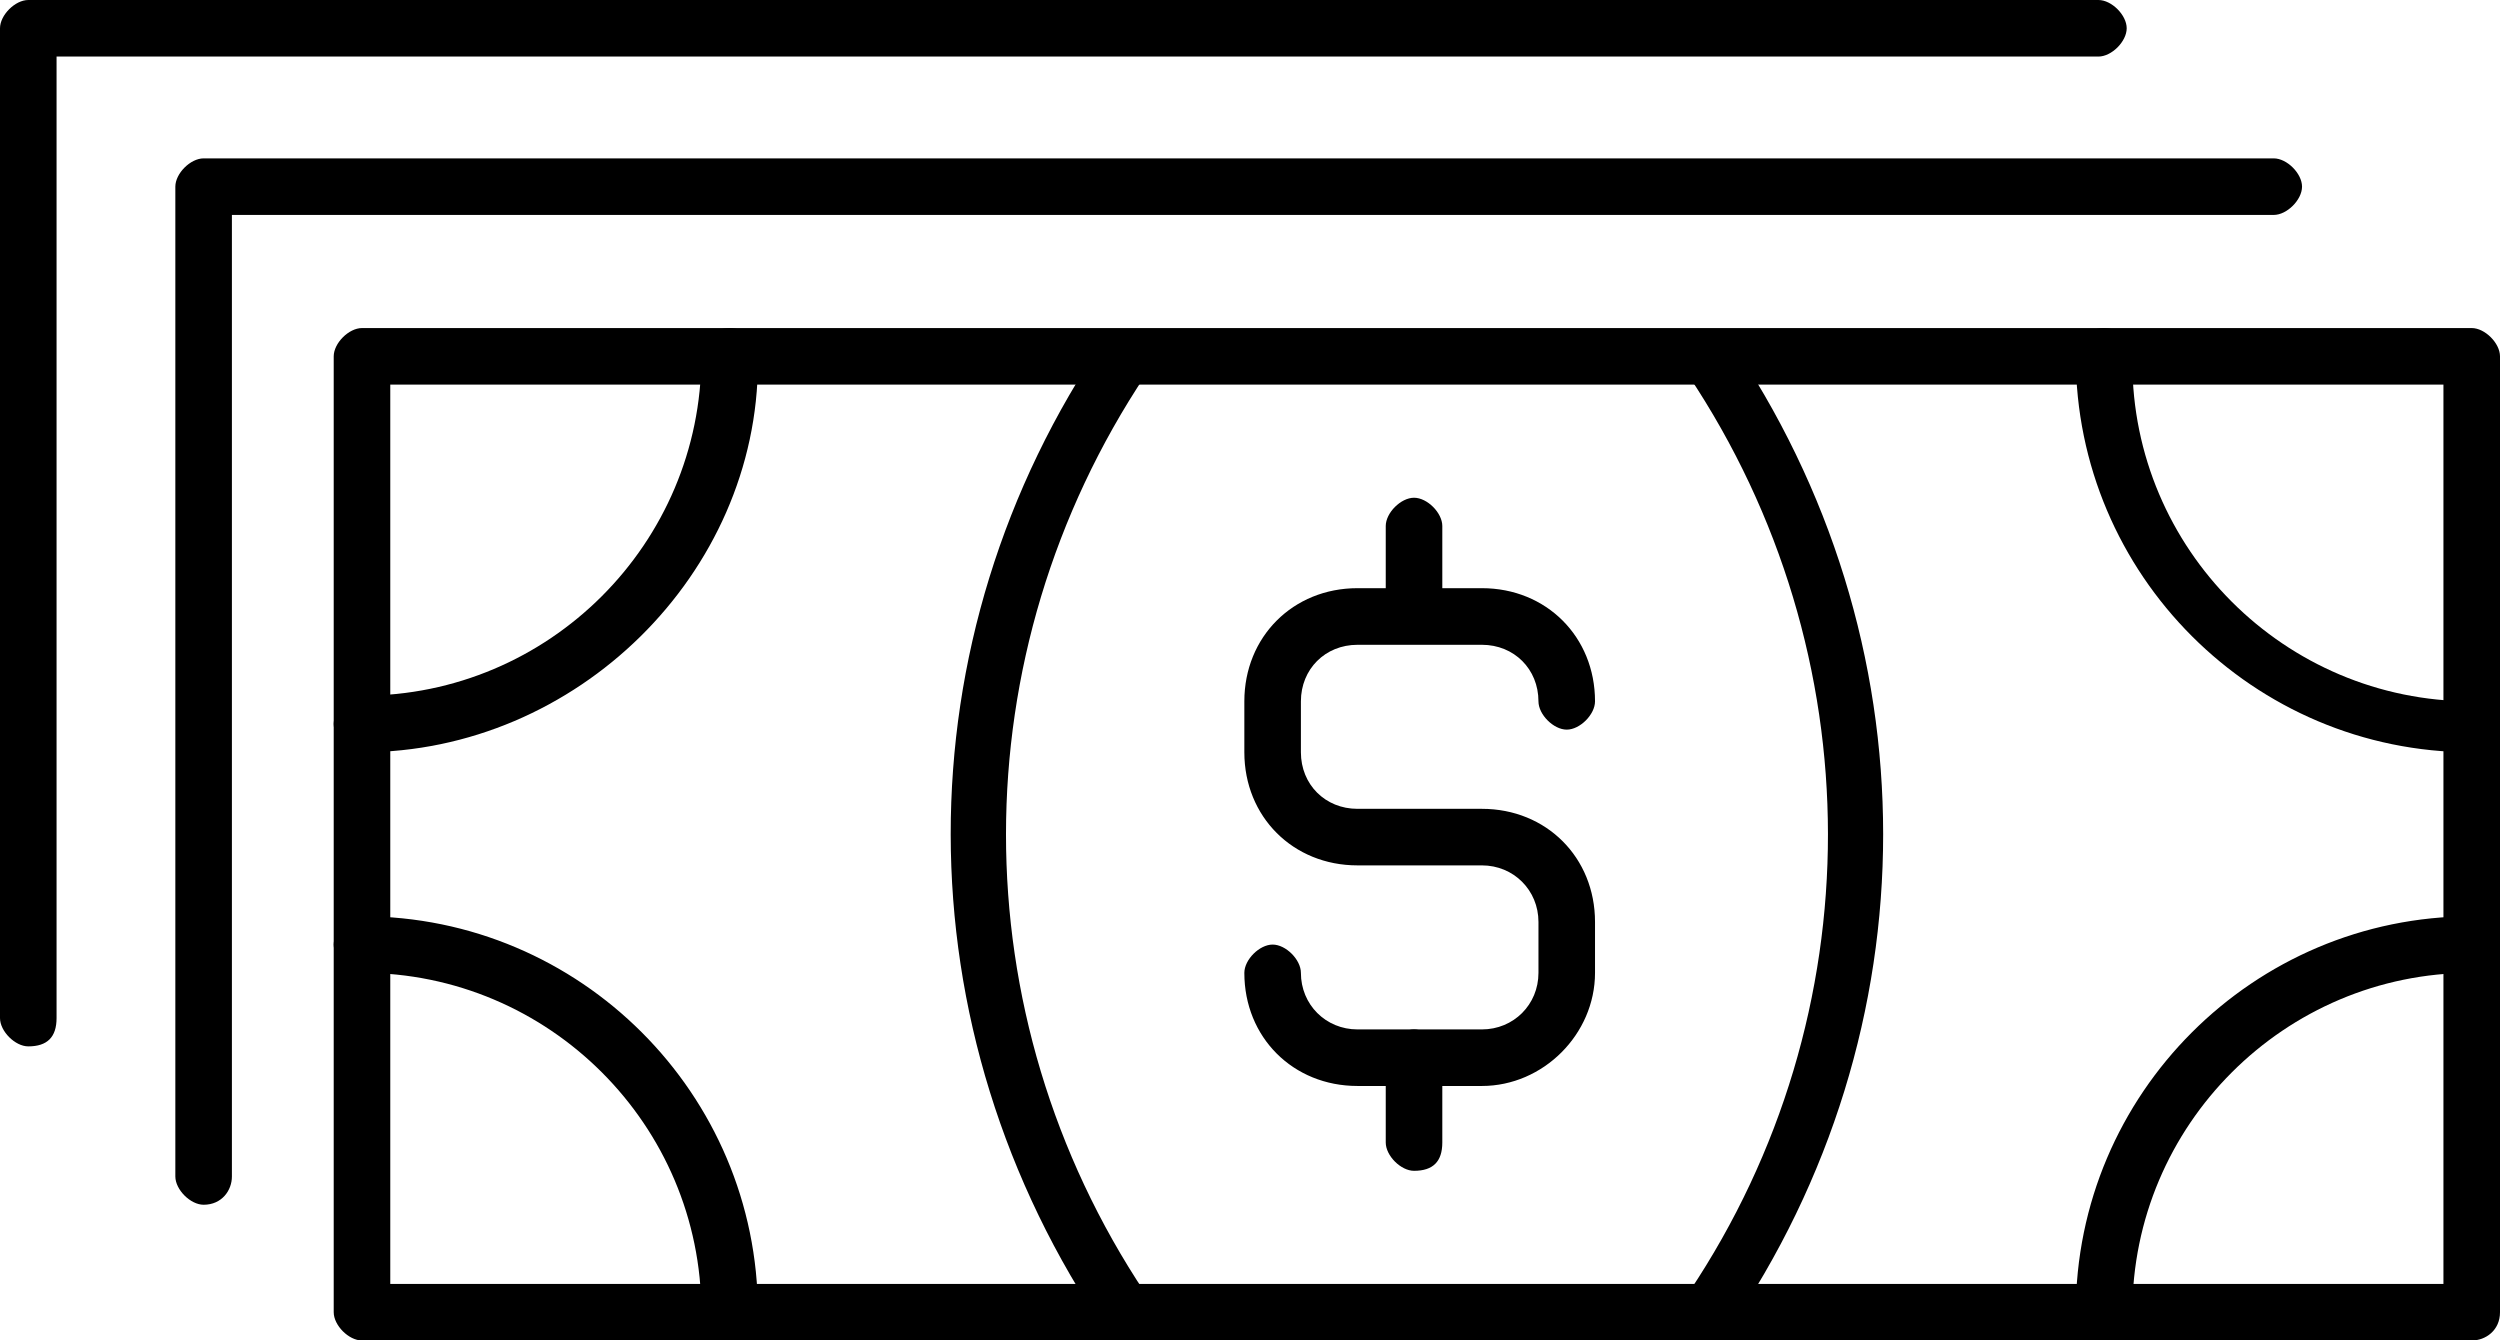 <?xml version="1.0" encoding="utf-8"?>
<!-- Generator: Adobe Illustrator 23.0.1, SVG Export Plug-In . SVG Version: 6.00 Build 0)  -->
<svg version="1.1" id="Layer_1" xmlns="http://www.w3.org/2000/svg" xmlns:xlink="http://www.w3.org/1999/xlink" x="0px" y="0px"
	 viewBox="0 0 44.2 23.7" enable-background="new 0 0 44.2 23.7" xml:space="preserve">
<g>
	<path d="M24,19.2c-1.14,0-2-0.86-2-2c0-0.233,0.267-0.5,0.5-0.5c0.234,0,0.5,0.267,0.5,0.5c0,0.561,0.439,1,1,1h2.2
		c0.561,0,1-0.439,1-1v-0.9c0-0.561-0.439-1-1-1H24c-1.14,0-2-0.86-2-2v-0.9c0-1.141,0.86-2.001,2-2.001h2.2c1.14,0,2,0.86,2,2.001
		c0,0.233-0.267,0.5-0.5,0.5s-0.5-0.267-0.5-0.5c0-0.57-0.43-1-1-1H24c-0.57,0-1,0.43-1,1v0.9c0,0.57,0.43,1,1,1h2.2
		c1.14,0,2,0.86,2,2v0.9c0,1.084-0.916,2-2,2C26.2,19.2,24,19.2,24,19.2z"/>
	<path d="M25,11.3c-0.233,0-0.5-0.267-0.5-0.5V9.3c0-0.233,0.267-0.5,0.5-0.5c0.234,0,0.5,0.267,0.5,0.5v1.5
		C25.5,11.136,25.336,11.3,25,11.3z"/>
	<path d="M25,20.7c-0.233,0-0.5-0.267-0.5-0.5v-1.5c0-0.233,0.267-0.5,0.5-0.5c0.234,0,0.5,0.267,0.5,0.5v1.5
		C25.5,20.536,25.336,20.7,25,20.7z"/>
	<path d="M6.4,23.7c-0.234,0-0.5-0.267-0.5-0.5V6.3c0-0.233,0.267-0.5,0.5-0.5h37.3c0.233,0,0.5,0.267,0.5,0.5v16.9
		c0,0.324-0.258,0.5-0.5,0.5H6.4z M6.9,22.7h36.3V6.8H6.9V22.7z"/>
	<path d="M30.2,23.7c-0.233,0-0.5-0.267-0.5-0.5c0-0.063,0.02-0.101,0.082-0.207c0.027-0.048,0.057-0.1,0.087-0.159
		c3.269-4.898,3.269-11.27-0.019-16.2c-0.107-0.116-0.141-0.239-0.127-0.375c0.015-0.156,0.086-0.27,0.145-0.31
		c0.127-0.118,0.25-0.13,0.317-0.13c0.174,0,0.319,0.075,0.367,0.147c3.656,5.337,3.656,12.229,0.002,17.563
		C30.503,23.625,30.336,23.7,30.2,23.7z"/>
	<path d="M19.9,23.7c-0.265,0-0.313-0.098-0.332-0.134c-3.676-5.37-3.676-12.263-0.021-17.597c0.083-0.077,0.25-0.15,0.399-0.15
		c0.098,0,0.18,0.031,0.242,0.093c0.344,0.345,0.139,0.618,0.072,0.707c-3.297,4.945-3.297,11.316-0.01,16.247
		c0.106,0.143,0.144,0.291,0.114,0.42c-0.025,0.108-0.094,0.193-0.198,0.245l-0.089,0.045l-0.045,0.09
		C20.011,23.7,19.95,23.7,19.9,23.7z"/>
	<path d="M6.4,13.3c-0.234,0-0.5-0.267-0.5-0.5s0.267-0.5,0.5-0.5c3.308,0,6-2.691,6-6c0-0.242,0.176-0.5,0.5-0.5
		c0.242,0,0.5,0.176,0.5,0.5v0.1C13.4,10.141,10.195,13.3,6.4,13.3z"/>
	<path d="M43.7,13.3c-3.86,0-7-3.141-7-7c0-0.242,0.175-0.5,0.5-0.5c0.242,0,0.5,0.176,0.5,0.5v0.1c0,3.308,2.691,5.999,6,5.999
		c0.233,0,0.5,0.267,0.5,0.501C44.2,13.129,43.936,13.3,43.7,13.3z"/>
	<path d="M12.9,23.7c-0.234,0-0.5-0.267-0.5-0.5c0-3.309-2.691-6-6-6c-0.234,0-0.5-0.267-0.5-0.5s0.267-0.5,0.5-0.5
		c3.86,0,7,3.141,7,7C13.4,23.524,13.143,23.7,12.9,23.7z"/>
	<path d="M37.2,23.7c-0.233,0-0.5-0.267-0.5-0.5c0-3.859,3.14-7,7-7c0.233,0,0.5,0.267,0.5,0.5s-0.267,0.5-0.5,0.5
		c-3.309,0-6,2.691-6,6C37.7,23.524,37.442,23.7,37.2,23.7z"/>
	<path d="M3.6,21.3c-0.233,0-0.5-0.267-0.5-0.5V3.3c0-0.233,0.267-0.5,0.5-0.5h36.6c0.233,0,0.5,0.267,0.5,0.5s-0.267,0.5-0.5,0.5
		H4.1v17C4.101,21.042,3.925,21.3,3.6,21.3z"/>
	<path d="M0.5,18.5C0.267,18.5,0,18.233,0,18V0.5C0,0.267,0.267,0,0.5,0h36.6c0.234,0,0.5,0.267,0.5,0.5S37.334,1,37.1,1H1v17
		C1,18.336,0.836,18.5,0.5,18.5z"/>
</g>
</svg>
